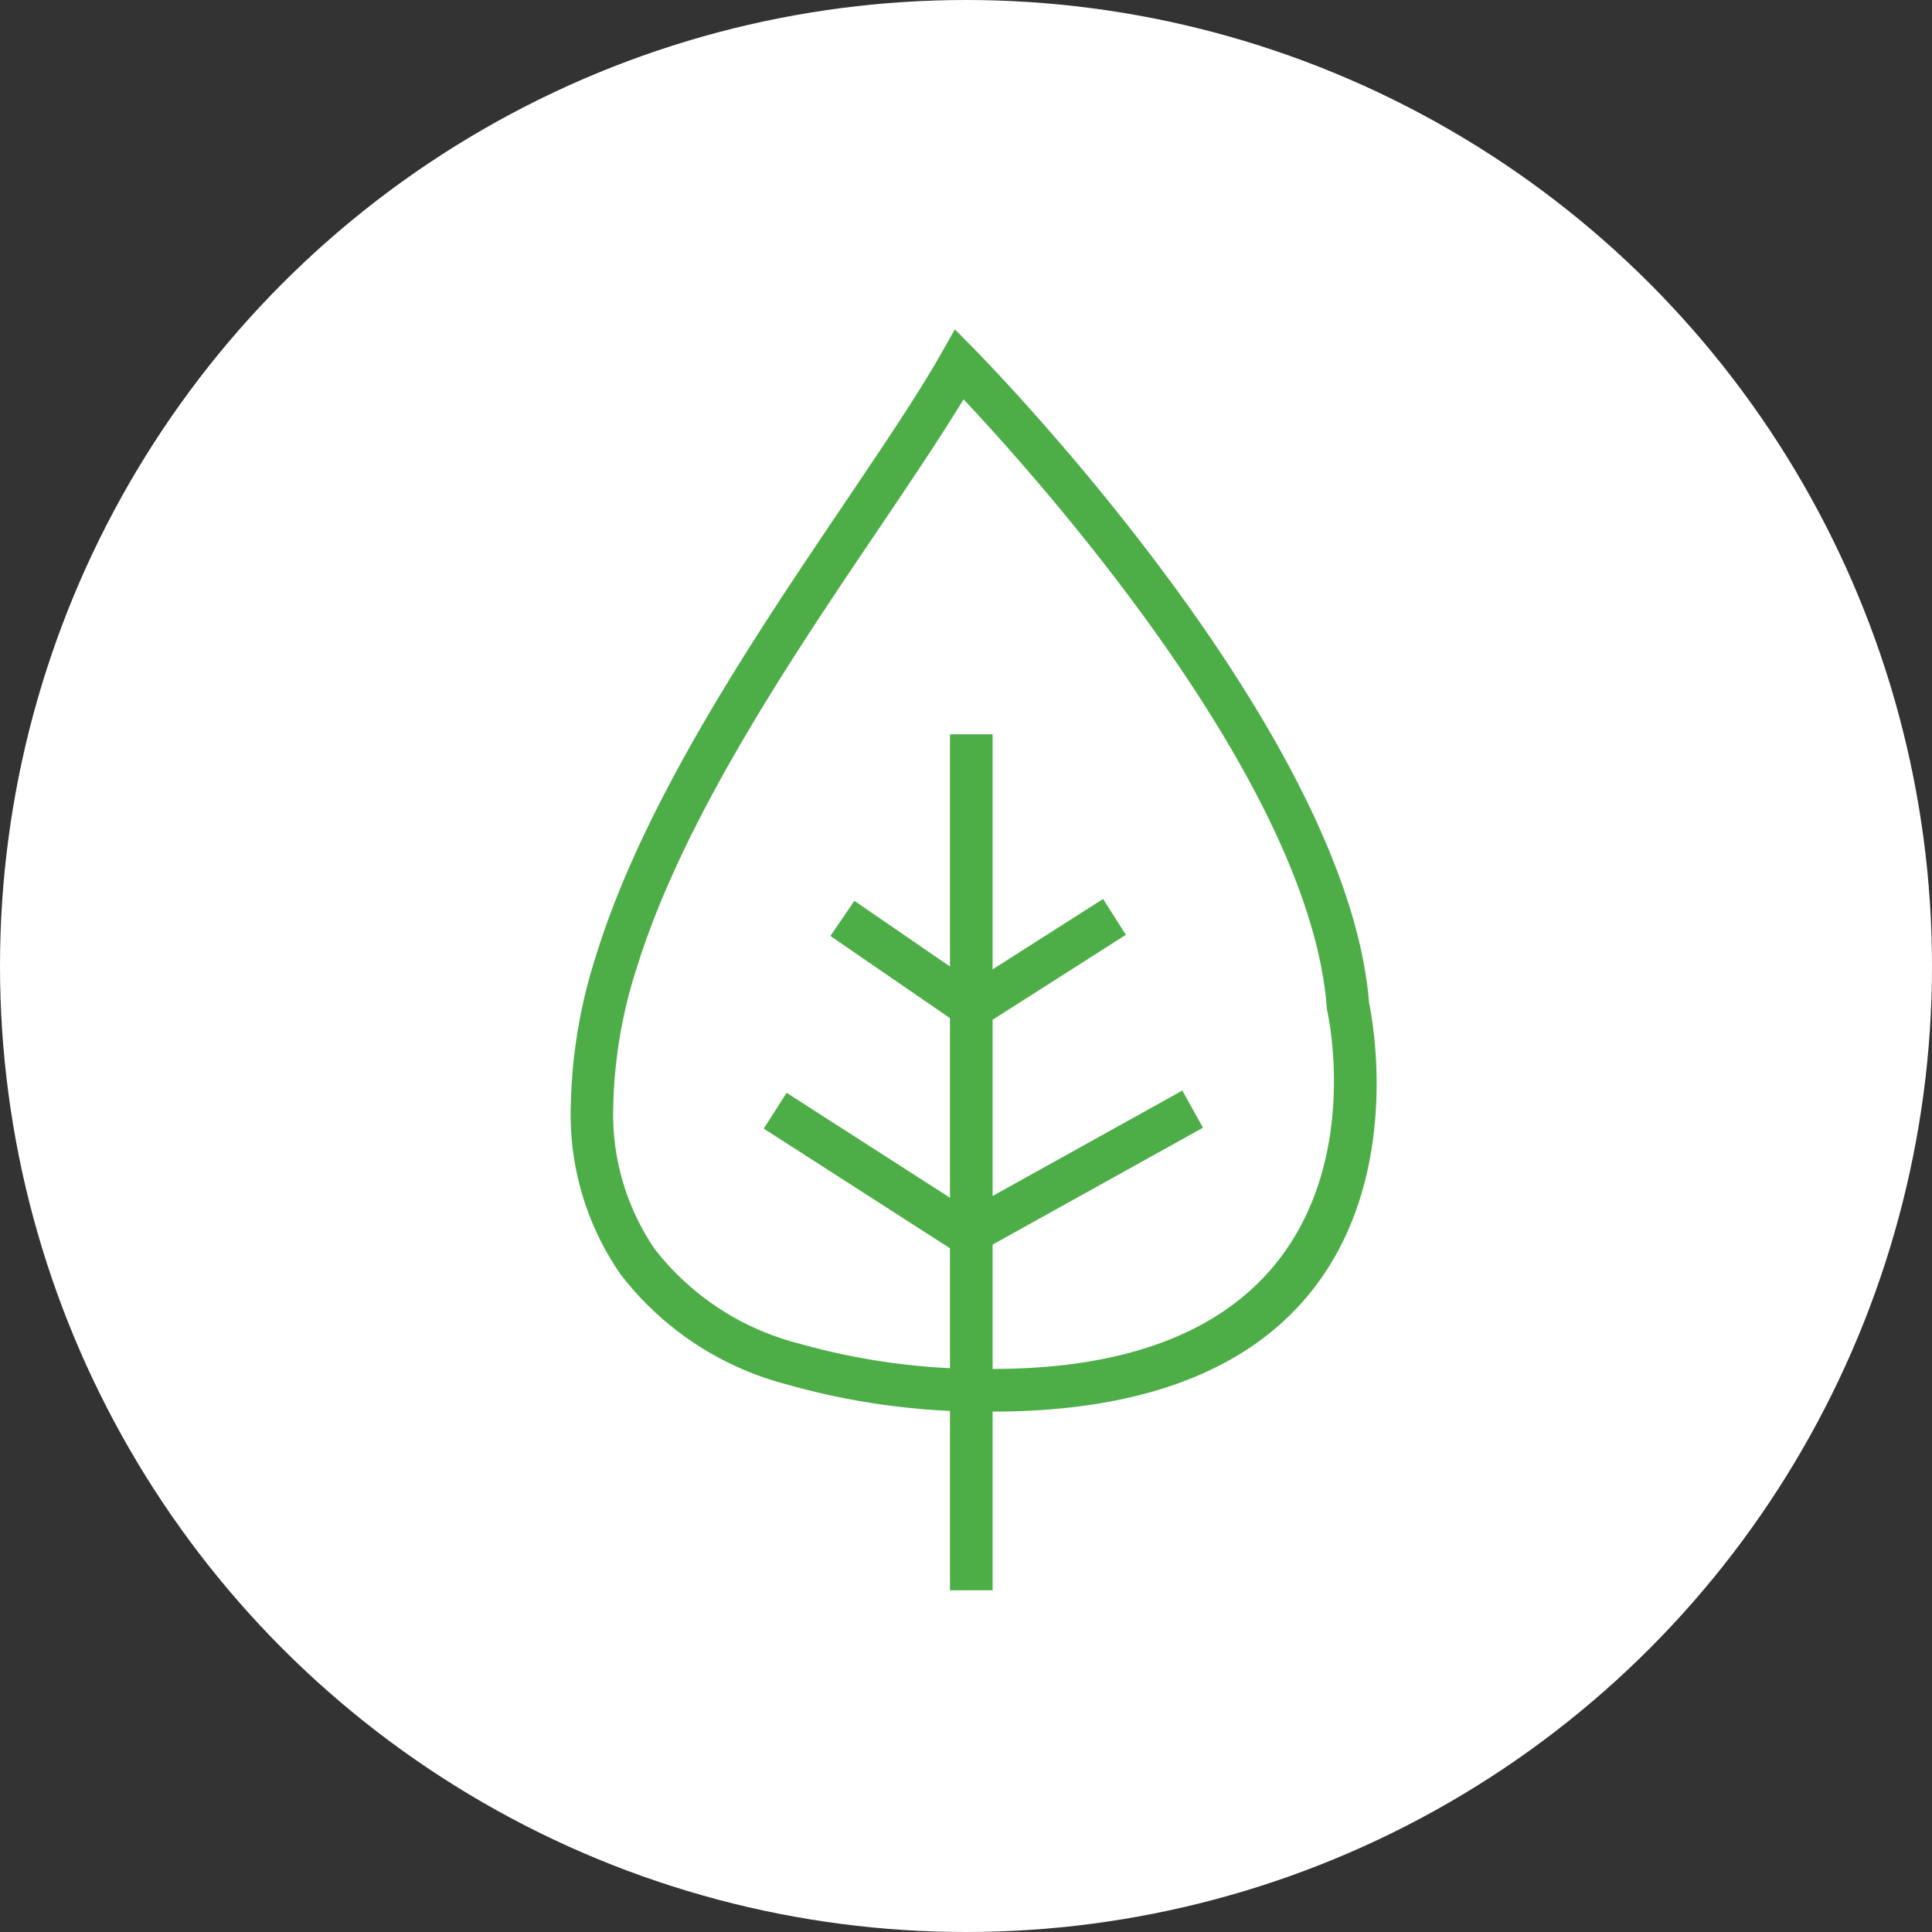 <svg xmlns="http://www.w3.org/2000/svg" xmlns:xlink="http://www.w3.org/1999/xlink" width="88" height="88" viewBox="0 0 88 88">
  <rect x="0" y="0" width="88" height="88" fill="#333333" stroke="none"/>
  <defs>
    <clipPath id="clip-path">
      <rect id="Rectangle_3102" data-name="Rectangle 3102" width="36.703" height="57.437" transform="translate(0 0)" fill="#4dae48"/>
    </clipPath>
  </defs>
  <g id="Group_5602" data-name="Group 5602" transform="translate(-720 -3697)">
    <circle id="Ellipse_24" data-name="Ellipse 24" cx="44" cy="44" r="44" transform="translate(720 3697)" fill="#fff"/>
    <g id="Group_5268" data-name="Group 5268" transform="translate(746 3712)">
      <g id="Group_5267" data-name="Group 5267" transform="translate(0 0)" clip-path="url(#clip-path)">
        <path id="Path_3994" data-name="Path 3994" d="M18.394.915c.049.049,16.968,17.15,17.968,29.782.223,1.048,3.652,18.6-17.165,18.6l0,0a32.753,32.753,0,0,1-9.4-1.249,13.974,13.974,0,0,1-7.544-5.021A12.777,12.777,0,0,1,0,35.318a23.681,23.681,0,0,1,1.143-6.775C3.331,21.451,8.385,13.966,12.476,7.909c1.753-2.6,3.328-4.927,4.385-6.793L17.494,0Zm16.04,30C33.679,20.643,21.317,6.835,17.889,3.189c-1.044,1.718-2.364,3.673-3.8,5.806C10.063,14.95,5.094,22.308,2.995,29.112a21.766,21.766,0,0,0-1.059,6.213,10.893,10.893,0,0,0,1.882,6.562,12.1,12.1,0,0,0,6.542,4.3A30.846,30.846,0,0,0,19.2,47.353v0c18.994,0,15.267-16.246,15.257-16.293l-.013-.062Z" transform="translate(0 0)" fill="#4dae48" fill-rule="evenodd"/>
        <rect id="Rectangle_3101" data-name="Rectangle 3101" width="1.943" height="38.988" transform="translate(17.27 18.448)" fill="#4dae48"/>
        <path id="Path_3995" data-name="Path 3995" d="M20.043,75.095l8.274,5.314,9.749-5.416.941,1.692-10.764,5.98L19,76.726Z" transform="translate(-10.213 -40.319)" fill="#4dae48" fill-rule="evenodd"/>
        <path id="Path_3996" data-name="Path 3996" d="M26.663,56.2l5.387,3.7,5.94-3.785,1.04,1.632-7.023,4.476L25.57,57.8Z" transform="translate(-13.747 -30.168)" fill="#4dae48" fill-rule="evenodd"/>
      </g>
    </g>
  </g>
</svg>
